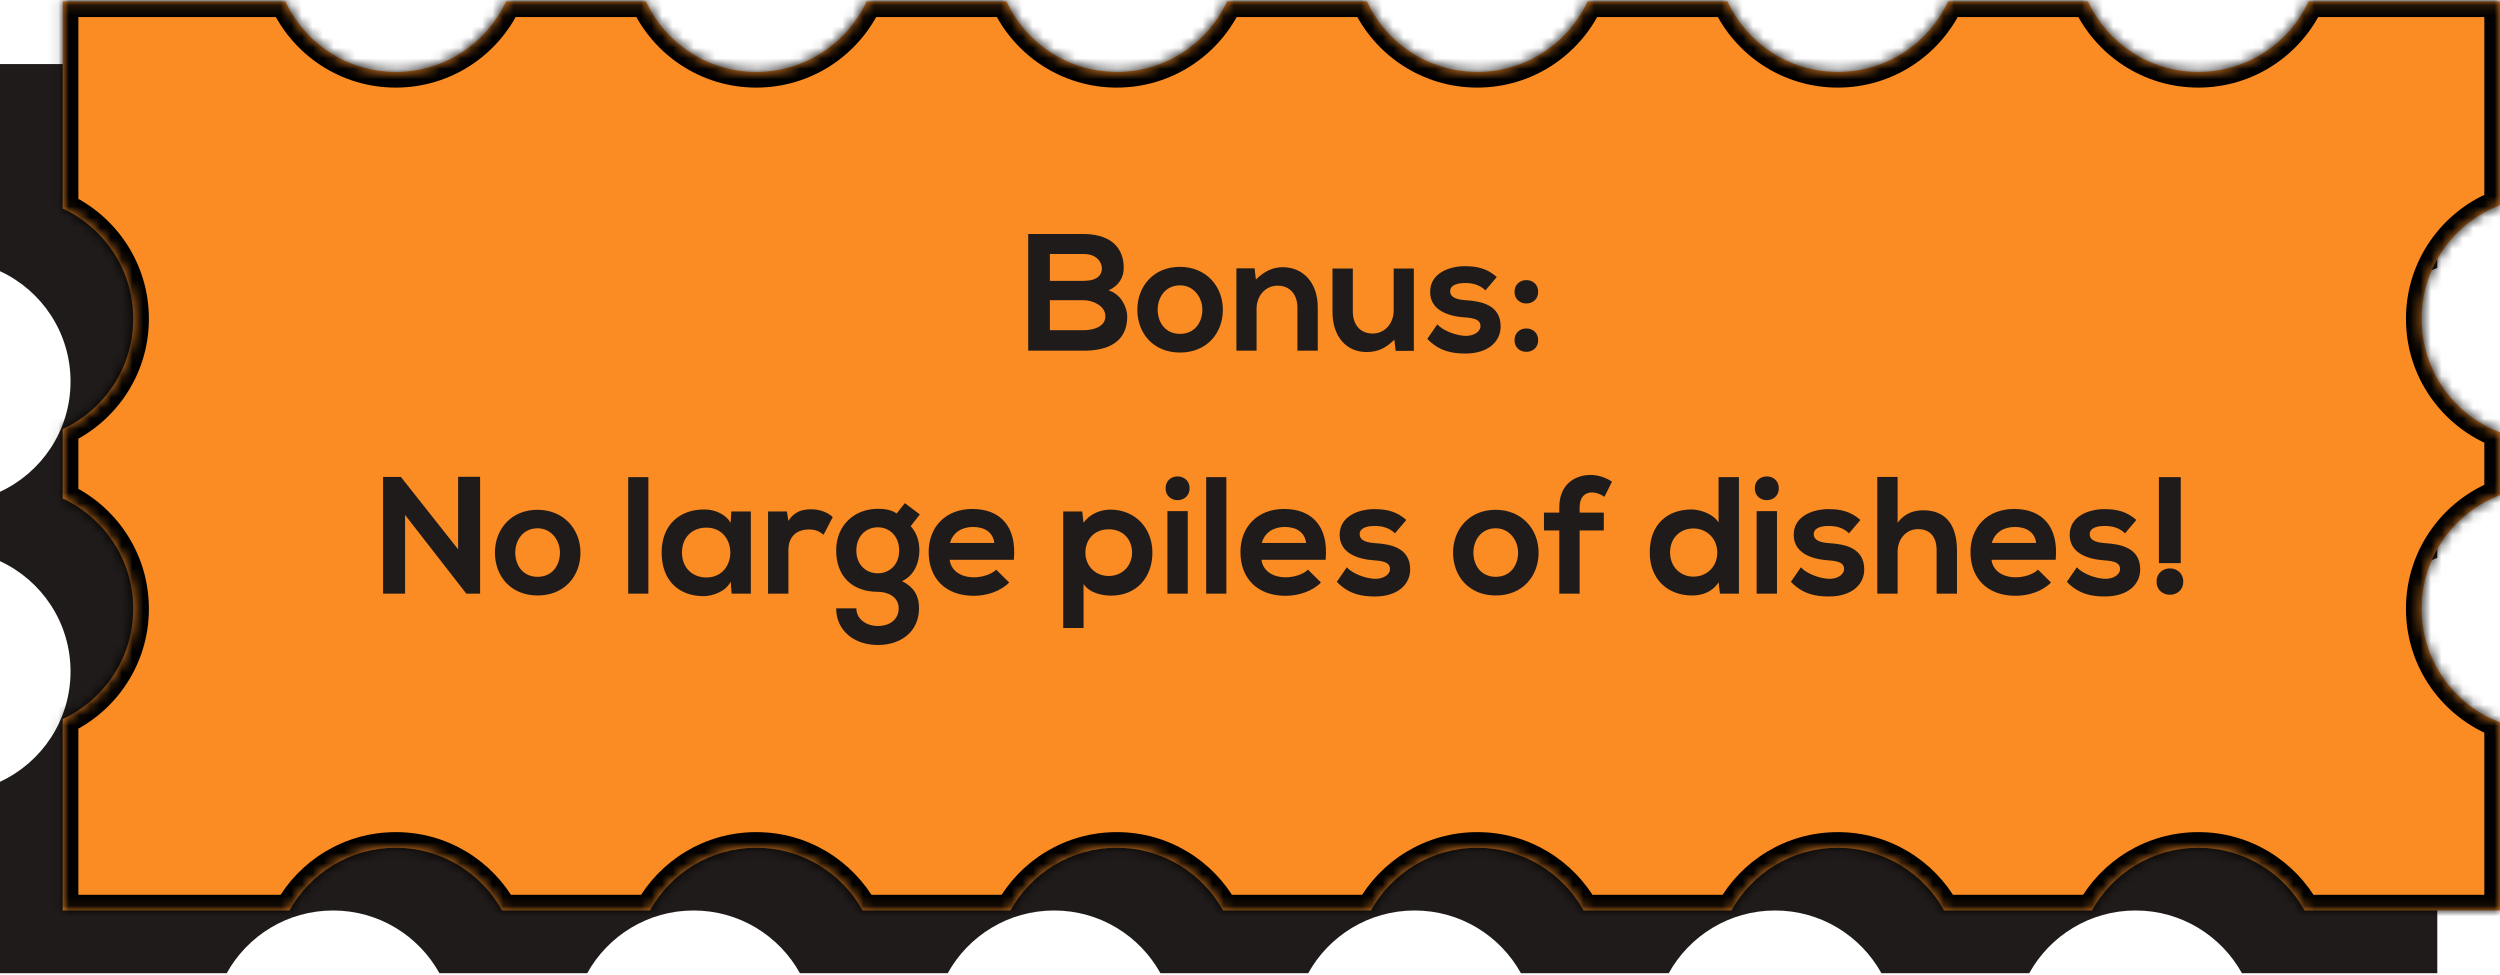 <svg width="236" height="92" viewBox="0 0 236 92" fill="none" xmlns="http://www.w3.org/2000/svg">
<path fill-rule="evenodd" clip-rule="evenodd" d="M191.186 6.05H177.98C176.162 9.981 172.183 12.708 167.567 12.708C162.952 12.708 158.973 9.981 157.154 6.05H143.949C142.131 9.981 138.152 12.708 133.536 12.708C128.92 12.708 124.942 9.981 123.123 6.05H109.918C108.099 9.981 104.12 12.708 99.505 12.708C94.889 12.708 90.91 9.981 89.092 6.05H75.886C74.068 9.981 70.089 12.708 65.473 12.708C60.858 12.708 56.879 9.981 55.06 6.05H41.855C40.037 9.981 36.058 12.708 31.442 12.708C26.826 12.708 22.848 9.981 21.029 6.05H0V25.599C3.931 27.418 6.658 31.397 6.658 36.012C6.658 40.628 3.931 44.607 0 46.425V52.972C3.931 54.791 6.658 58.77 6.658 63.386C6.658 68.001 3.931 71.98 0 73.799V91.868H21.404C23.359 88.339 27.122 85.95 31.442 85.95C35.763 85.95 39.525 88.339 41.48 91.868H55.435C57.391 88.339 61.153 85.95 65.473 85.95C69.794 85.95 73.556 88.339 75.511 91.868H89.467C91.422 88.339 95.184 85.95 99.505 85.95C103.825 85.95 107.588 88.339 109.543 91.868H123.498C125.453 88.339 129.216 85.95 133.536 85.95C137.857 85.95 141.619 88.339 143.574 91.868H157.53C159.485 88.339 163.247 85.95 167.567 85.95C171.888 85.95 175.65 88.339 177.605 91.868H191.561C193.516 88.339 197.278 85.95 201.599 85.95C205.919 85.95 209.682 88.339 211.637 91.868H230.081V74.11C225.757 72.468 222.683 68.286 222.683 63.386C222.683 58.485 225.757 54.303 230.081 52.661V46.737C225.757 45.095 222.683 40.913 222.683 36.012C222.683 31.112 225.757 26.93 230.081 25.288V6.05H212.012C210.193 9.981 206.215 12.708 201.599 12.708C196.983 12.708 193.004 9.981 191.186 6.05Z" fill="#1F1B1A"/>
<mask id="path-2-inside-1_5963_35324" fill="white">
<path fill-rule="evenodd" clip-rule="evenodd" d="M197.104 0.132H183.899C182.08 4.063 178.102 6.79 173.486 6.79C168.87 6.79 164.891 4.063 163.073 0.132H149.868C148.049 4.063 144.07 6.79 139.455 6.79C134.839 6.79 130.86 4.063 129.042 0.132H115.836C114.018 4.063 110.039 6.79 105.423 6.79C100.808 6.79 96.829 4.063 95.01 0.132H81.805C79.986 4.063 76.008 6.79 71.392 6.79C66.776 6.79 62.797 4.063 60.979 0.132H47.773C45.955 4.063 41.976 6.79 37.361 6.79C32.745 6.79 28.766 4.063 26.948 0.132H5.918V19.681C9.85 21.499 12.577 25.478 12.577 30.094C12.577 34.71 9.85 38.689 5.918 40.507V47.054C9.85 48.872 12.577 52.851 12.577 57.467C12.577 62.083 9.85 66.062 5.918 67.88V85.95H27.323C29.278 82.421 33.04 80.031 37.361 80.031C41.681 80.031 45.443 82.421 47.398 85.95H61.354C63.309 82.421 67.071 80.031 71.392 80.031C75.712 80.031 79.475 82.421 81.43 85.95H95.385C97.34 82.421 101.103 80.031 105.423 80.031C109.744 80.031 113.506 82.421 115.461 85.95H129.417C131.372 82.421 135.134 80.031 139.455 80.031C143.775 80.031 147.537 82.421 149.492 85.95H163.448C165.403 82.421 169.165 80.031 173.486 80.031C177.806 80.031 181.569 82.421 183.524 85.95H197.479C199.434 82.421 203.197 80.031 207.517 80.031C211.838 80.031 215.6 82.421 217.555 85.95H236V68.191C231.676 66.549 228.602 62.367 228.602 57.467C228.602 52.567 231.676 48.385 236 46.743V40.818C231.676 39.176 228.602 34.994 228.602 30.094C228.602 25.194 231.676 21.011 236 19.37V0.132H217.93C216.112 4.063 212.133 6.79 207.517 6.79C202.902 6.79 198.923 4.063 197.104 0.132Z"/>
</mask>
<path fill-rule="evenodd" clip-rule="evenodd" d="M197.104 0.132H183.899C182.08 4.063 178.102 6.79 173.486 6.79C168.87 6.79 164.891 4.063 163.073 0.132H149.868C148.049 4.063 144.07 6.79 139.455 6.79C134.839 6.79 130.86 4.063 129.042 0.132H115.836C114.018 4.063 110.039 6.79 105.423 6.79C100.808 6.79 96.829 4.063 95.01 0.132H81.805C79.986 4.063 76.008 6.79 71.392 6.79C66.776 6.79 62.797 4.063 60.979 0.132H47.773C45.955 4.063 41.976 6.79 37.361 6.79C32.745 6.79 28.766 4.063 26.948 0.132H5.918V19.681C9.85 21.499 12.577 25.478 12.577 30.094C12.577 34.71 9.85 38.689 5.918 40.507V47.054C9.85 48.872 12.577 52.851 12.577 57.467C12.577 62.083 9.85 66.062 5.918 67.88V85.95H27.323C29.278 82.421 33.04 80.031 37.361 80.031C41.681 80.031 45.443 82.421 47.398 85.95H61.354C63.309 82.421 67.071 80.031 71.392 80.031C75.712 80.031 79.475 82.421 81.43 85.95H95.385C97.34 82.421 101.103 80.031 105.423 80.031C109.744 80.031 113.506 82.421 115.461 85.95H129.417C131.372 82.421 135.134 80.031 139.455 80.031C143.775 80.031 147.537 82.421 149.492 85.95H163.448C165.403 82.421 169.165 80.031 173.486 80.031C177.806 80.031 181.569 82.421 183.524 85.95H197.479C199.434 82.421 203.197 80.031 207.517 80.031C211.838 80.031 215.6 82.421 217.555 85.95H236V68.191C231.676 66.549 228.602 62.367 228.602 57.467C228.602 52.567 231.676 48.385 236 46.743V40.818C231.676 39.176 228.602 34.994 228.602 30.094C228.602 25.194 231.676 21.011 236 19.37V0.132H217.93C216.112 4.063 212.133 6.79 207.517 6.79C202.902 6.79 198.923 4.063 197.104 0.132Z" fill="#FB8C23"/>
<path d="M183.899 0.132V-1.348H182.953L182.556 -0.489L183.899 0.132ZM197.104 0.132L198.447 -0.489L198.05 -1.348H197.104V0.132ZM163.073 0.132L164.416 -0.489L164.019 -1.348H163.073V0.132ZM149.868 0.132V-1.348H148.922L148.525 -0.489L149.868 0.132ZM129.042 0.132L130.385 -0.489L129.987 -1.348H129.042V0.132ZM115.836 0.132V-1.348H114.89L114.493 -0.489L115.836 0.132ZM95.01 0.132L96.353 -0.489L95.956 -1.348H95.01V0.132ZM81.805 0.132V-1.348H80.859L80.462 -0.489L81.805 0.132ZM60.979 0.132L62.322 -0.489L61.925 -1.348H60.979V0.132ZM47.773 0.132V-1.348H46.828L46.431 -0.489L47.773 0.132ZM26.948 0.132L28.291 -0.489L27.893 -1.348H26.948V0.132ZM5.918 0.132V-1.348H4.439V0.132H5.918ZM5.918 19.681H4.439V20.627L5.297 21.024L5.918 19.681ZM5.918 40.507L5.297 39.164L4.439 39.561V40.507H5.918ZM5.918 47.054H4.439V48L5.297 48.397L5.918 47.054ZM5.918 67.88L5.297 66.537L4.439 66.934V67.88H5.918ZM5.918 85.95H4.439V87.43H5.918V85.95ZM27.323 85.95V87.43H28.195L28.617 86.667L27.323 85.95ZM47.398 85.95L46.104 86.667L46.527 87.43H47.398V85.95ZM61.354 85.95V87.43H62.226L62.648 86.667L61.354 85.95ZM81.43 85.95L80.135 86.667L80.558 87.43H81.43V85.95ZM95.385 85.95V87.43H96.257L96.68 86.667L95.385 85.95ZM115.461 85.95L114.167 86.667L114.589 87.43H115.461V85.95ZM129.417 85.95V87.43H130.289L130.711 86.667L129.417 85.95ZM149.492 85.95L148.198 86.667L148.621 87.43H149.492V85.95ZM163.448 85.95V87.43H164.32L164.742 86.667L163.448 85.95ZM183.524 85.95L182.23 86.667L182.652 87.43H183.524V85.95ZM197.479 85.95V87.43H198.351L198.774 86.667L197.479 85.95ZM217.555 85.95L216.261 86.667L216.683 87.43H217.555V85.95ZM236 85.95V87.43H237.48V85.95H236ZM236 68.191H237.48V67.17L236.525 66.808L236 68.191ZM236 46.743L236.525 48.126L237.48 47.764V46.743H236ZM236 40.818H237.48V39.797L236.525 39.435L236 40.818ZM236 19.37L236.525 20.753L237.48 20.391V19.37H236ZM236 0.132H237.48V-1.348H236V0.132ZM217.93 0.132V-1.348H216.984L216.587 -0.489L217.93 0.132ZM183.899 1.611H197.104V-1.348H183.899V1.611ZM173.486 8.269C178.7 8.269 183.19 5.188 185.242 0.753L182.556 -0.489C180.971 2.938 177.504 5.31 173.486 5.31V8.269ZM161.73 0.753C163.782 5.188 168.272 8.269 173.486 8.269V5.31C169.468 5.31 166.001 2.938 164.416 -0.489L161.73 0.753ZM149.868 1.611H163.073V-1.348H149.868V1.611ZM139.455 8.269C144.668 8.269 149.159 5.188 151.21 0.753L148.525 -0.489C146.939 2.938 143.472 5.31 139.455 5.31V8.269ZM127.699 0.753C129.75 5.188 134.241 8.269 139.455 8.269V5.31C135.437 5.31 131.97 2.938 130.385 -0.489L127.699 0.753ZM115.836 1.611H129.042V-1.348H115.836V1.611ZM105.423 8.269C110.637 8.269 115.128 5.188 117.179 0.753L114.493 -0.489C112.908 2.938 109.441 5.31 105.423 5.31V8.269ZM93.667 0.753C95.719 5.188 100.21 8.269 105.423 8.269V5.31C101.405 5.31 97.939 2.938 96.353 -0.489L93.667 0.753ZM81.805 1.611H95.01V-1.348H81.805V1.611ZM71.392 8.269C76.606 8.269 81.096 5.188 83.148 0.753L80.462 -0.489C78.877 2.938 75.41 5.31 71.392 5.31V8.269ZM59.636 0.753C61.688 5.188 66.178 8.269 71.392 8.269V5.31C67.374 5.31 63.907 2.938 62.322 -0.489L59.636 0.753ZM47.773 1.611H60.979V-1.348H47.773V1.611ZM37.361 8.269C42.574 8.269 47.065 5.188 49.116 0.753L46.431 -0.489C44.845 2.938 41.379 5.31 37.361 5.31V8.269ZM25.605 0.753C27.656 5.188 32.147 8.269 37.361 8.269V5.31C33.343 5.31 29.876 2.938 28.291 -0.489L25.605 0.753ZM5.918 1.611H26.948V-1.348H5.918V1.611ZM7.398 19.681V0.132H4.439V19.681H7.398ZM14.056 30.094C14.056 24.88 10.975 20.389 6.54 18.338L5.297 21.024C8.724 22.609 11.097 26.076 11.097 30.094H14.056ZM6.54 41.85C10.975 39.798 14.056 35.308 14.056 30.094H11.097C11.097 34.112 8.724 37.579 5.297 39.164L6.54 41.85ZM7.398 47.054V40.507H4.439V47.054H7.398ZM14.056 57.467C14.056 52.253 10.975 47.762 6.54 45.711L5.297 48.397C8.724 49.982 11.097 53.449 11.097 57.467H14.056ZM6.54 69.223C10.975 67.172 14.056 62.681 14.056 57.467H11.097C11.097 61.485 8.724 64.952 5.297 66.537L6.54 69.223ZM7.398 85.95V67.88H4.439V85.95H7.398ZM27.323 84.47H5.918V87.43H27.323V84.47ZM37.361 78.552C32.481 78.552 28.233 81.252 26.028 85.233L28.617 86.667C30.322 83.589 33.599 81.511 37.361 81.511V78.552ZM48.693 85.233C46.488 81.252 42.24 78.552 37.361 78.552V81.511C41.122 81.511 44.399 83.589 46.104 86.667L48.693 85.233ZM61.354 84.47H47.398V87.43H61.354V84.47ZM71.392 78.552C66.512 78.552 62.265 81.252 60.06 85.233L62.648 86.667C64.353 83.589 67.631 81.511 71.392 81.511V78.552ZM82.724 85.233C80.519 81.252 76.272 78.552 71.392 78.552V81.511C75.153 81.511 78.431 83.589 80.135 86.667L82.724 85.233ZM95.385 84.47H81.43V87.43H95.385V84.47ZM105.423 78.552C100.543 78.552 96.296 81.252 94.091 85.233L96.68 86.667C98.385 83.589 101.662 81.511 105.423 81.511V78.552ZM116.755 85.233C114.55 81.252 110.303 78.552 105.423 78.552V81.511C109.184 81.511 112.462 83.589 114.167 86.667L116.755 85.233ZM129.417 84.47H115.461V87.43H129.417V84.47ZM139.455 78.552C134.575 78.552 130.328 81.252 128.122 85.233L130.711 86.667C132.416 83.589 135.694 81.511 139.455 81.511V78.552ZM150.787 85.233C148.582 81.252 144.335 78.552 139.455 78.552V81.511C143.216 81.511 146.493 83.589 148.198 86.667L150.787 85.233ZM163.448 84.47H149.492V87.43H163.448V84.47ZM173.486 78.552C168.606 78.552 164.359 81.252 162.154 85.233L164.742 86.667C166.447 83.589 169.725 81.511 173.486 81.511V78.552ZM184.818 85.233C182.613 81.252 178.366 78.552 173.486 78.552V81.511C177.247 81.511 180.525 83.589 182.23 86.667L184.818 85.233ZM197.479 84.47H183.524V87.43H197.479V84.47ZM207.517 78.552C202.637 78.552 198.39 81.252 196.185 85.233L198.774 86.667C200.479 83.589 203.756 81.511 207.517 81.511V78.552ZM218.85 85.233C216.644 81.252 212.397 78.552 207.517 78.552V81.511C211.278 81.511 214.556 83.589 216.261 86.667L218.85 85.233ZM236 84.47H217.555V87.43H236V84.47ZM234.52 68.191V85.95H237.48V68.191H234.52ZM227.122 57.467C227.122 63.002 230.595 67.722 235.475 69.574L236.525 66.808C232.756 65.377 230.082 61.733 230.082 57.467H227.122ZM235.475 45.359C230.595 47.212 227.122 51.932 227.122 57.467H230.082C230.082 53.201 232.756 49.557 236.525 48.126L235.475 45.359ZM234.52 40.818V46.743H237.48V40.818H234.52ZM227.122 30.094C227.122 35.629 230.595 40.349 235.475 42.201L236.525 39.435C232.756 38.004 230.082 34.359 230.082 30.094H227.122ZM235.475 17.986C230.595 19.839 227.122 24.559 227.122 30.094H230.082C230.082 25.828 232.756 22.184 236.525 20.753L235.475 17.986ZM234.52 0.132V19.37H237.48V0.132H234.52ZM217.93 1.611H236V-1.348H217.93V1.611ZM216.587 -0.489C215.002 2.938 211.535 5.31 207.517 5.31V8.269C212.731 8.269 217.222 5.188 219.273 0.753L216.587 -0.489ZM207.517 5.31C203.499 5.31 200.033 2.938 198.447 -0.489L195.761 0.753C197.813 5.188 202.304 8.269 207.517 8.269V5.31Z" fill="black" mask="url(#path-2-inside-1_5963_35324)"/>
<path d="M43.245 51.854L37.846 45.024H36.162V56.041H38.24V48.612L44.032 56.056V56.041H45.322V45.008H43.245V51.854ZM50.734 48.124C48.263 48.124 46.721 49.95 46.721 52.169C46.721 54.404 48.232 56.214 50.75 56.214C53.268 56.214 54.795 54.404 54.795 52.169C54.795 49.95 53.205 48.124 50.734 48.124ZM50.75 49.871C52.041 49.871 52.859 51.004 52.859 52.169C52.859 53.349 52.151 54.451 50.75 54.451C49.349 54.451 48.641 53.349 48.641 52.169C48.641 51.004 49.365 49.871 50.75 49.871ZM59.302 45.039V56.041H61.206V45.039H59.302ZM68.973 49.352C68.533 48.581 67.541 48.093 66.502 48.093C64.236 48.077 62.458 49.478 62.458 52.153C62.458 54.876 64.157 56.292 66.455 56.277C67.321 56.261 68.533 55.82 68.973 54.907L69.068 56.041H70.878V48.282H69.036L68.973 49.352ZM66.675 49.808C69.697 49.808 69.697 54.514 66.675 54.514C65.401 54.514 64.378 53.633 64.378 52.153C64.378 50.674 65.401 49.808 66.675 49.808ZM72.504 48.282V56.041H74.424V51.949C74.424 50.516 75.352 49.981 76.36 49.981C76.989 49.981 77.351 50.154 77.745 50.485L78.61 48.817C78.185 48.392 77.414 48.077 76.612 48.077C75.825 48.077 75.022 48.219 74.424 49.179L74.282 48.282H72.504ZM84.647 48.471C84.112 48.108 83.483 48.03 82.869 48.03C80.697 48.03 78.934 49.541 78.934 51.964C78.934 54.388 80.445 55.867 82.869 55.867C83.829 55.867 84.836 56.355 84.836 57.425C84.836 58.496 83.971 59.094 82.869 59.094C81.767 59.094 80.839 58.433 80.839 57.425H78.934C78.934 59.519 80.618 60.888 82.869 60.888C85.119 60.888 86.756 59.566 86.756 57.425C86.756 56.434 86.441 55.505 85.151 54.86C86.426 54.278 86.788 52.924 86.788 51.964C86.788 51.114 86.567 50.343 85.969 49.667L86.835 48.565L85.418 47.495L84.647 48.471ZM82.869 49.777C83.971 49.777 84.883 50.627 84.883 51.964C84.883 53.302 83.971 54.12 82.869 54.12C81.751 54.12 80.839 53.318 80.839 51.964C80.839 50.611 81.751 49.777 82.869 49.777ZM95.707 52.846C96.006 49.651 94.385 48.045 91.789 48.045C89.27 48.045 87.665 49.745 87.665 52.106C87.665 54.593 89.255 56.245 91.93 56.245C93.111 56.245 94.448 55.836 95.267 54.986L94.039 53.774C93.599 54.231 92.67 54.498 91.962 54.498C90.608 54.498 89.774 53.806 89.648 52.846H95.707ZM89.68 51.256C89.963 50.249 90.813 49.745 91.852 49.745C92.953 49.745 93.74 50.249 93.866 51.256H89.68ZM104.665 54.372C103.359 54.372 102.462 53.381 102.462 52.169C102.462 50.957 103.28 49.966 104.665 49.966C106.05 49.966 106.868 50.957 106.868 52.169C106.868 53.381 105.971 54.372 104.665 54.372ZM102.288 59.283V55.128C102.839 55.978 104.051 56.229 104.869 56.229C107.356 56.229 108.788 54.435 108.788 52.169C108.788 49.887 107.199 48.108 104.807 48.108C103.925 48.108 102.886 48.486 102.288 49.352L102.163 48.282H100.368V59.283H102.288ZM112.125 48.25V56.041H110.205V48.25H112.125ZM110.032 46.094C110.032 47.589 112.298 47.589 112.298 46.094C112.298 44.599 110.032 44.599 110.032 46.094ZM113.863 45.039V56.041H115.767V45.039H113.863ZM125.14 52.846C125.439 49.651 123.818 48.045 121.221 48.045C118.703 48.045 117.097 49.745 117.097 52.106C117.097 54.593 118.687 56.245 121.362 56.245C122.543 56.245 123.881 55.836 124.699 54.986L123.471 53.774C123.031 54.231 122.102 54.498 121.394 54.498C120.04 54.498 119.206 53.806 119.08 52.846H125.14ZM119.112 51.256C119.395 50.249 120.245 49.745 121.284 49.745C122.385 49.745 123.172 50.249 123.298 51.256H119.112ZM132.757 49.084C131.86 48.297 130.947 48.061 129.735 48.061C128.319 48.061 126.462 48.691 126.462 50.485C126.462 52.248 128.209 52.783 129.672 52.893C130.774 52.956 131.215 53.176 131.215 53.711C131.215 54.278 130.538 54.656 129.814 54.64C128.948 54.624 127.689 54.168 127.139 53.554L126.194 54.923C127.327 56.103 128.555 56.308 129.783 56.308C132.002 56.308 133.119 55.128 133.119 53.758C133.119 51.697 131.262 51.366 129.798 51.272C128.807 51.209 128.35 50.926 128.35 50.422C128.35 49.934 128.854 49.651 129.767 49.651C130.506 49.651 131.136 49.824 131.687 50.343L132.757 49.084ZM141.183 48.124C138.712 48.124 137.169 49.95 137.169 52.169C137.169 54.404 138.68 56.214 141.198 56.214C143.716 56.214 145.243 54.404 145.243 52.169C145.243 49.95 143.654 48.124 141.183 48.124ZM141.198 49.871C142.489 49.871 143.307 51.004 143.307 52.169C143.307 53.349 142.599 54.451 141.198 54.451C139.798 54.451 139.089 53.349 139.089 52.169C139.089 51.004 139.813 49.871 141.198 49.871ZM149.118 56.041V50.076H151.4V48.392H149.118V47.872C149.118 46.928 149.622 46.487 150.283 46.487C150.676 46.487 151.054 46.629 151.463 46.897L152.171 45.465C151.542 45.055 150.834 44.835 150.157 44.835C148.599 44.835 147.198 45.795 147.198 47.872V48.392H145.75V50.076H147.198V56.041H149.118ZM159.859 49.887C161.071 49.887 162.109 50.8 162.109 52.153C162.109 53.554 161.071 54.435 159.859 54.435C158.631 54.435 157.656 53.507 157.656 52.153C157.656 50.752 158.631 49.887 159.859 49.887ZM162.235 45.039V49.336C161.779 48.533 160.504 48.093 159.686 48.093C157.419 48.093 155.736 49.478 155.736 52.153C155.736 54.703 157.451 56.214 159.733 56.214C160.677 56.214 161.637 55.899 162.235 54.97L162.361 56.041H164.155V45.039H162.235ZM167.746 48.25V56.041H165.826V48.25H167.746ZM165.653 46.094C165.653 47.589 167.919 47.589 167.919 46.094C167.919 44.599 165.653 44.599 165.653 46.094ZM175.622 49.084C174.725 48.297 173.812 48.061 172.6 48.061C171.184 48.061 169.327 48.691 169.327 50.485C169.327 52.248 171.074 52.783 172.537 52.893C173.639 52.956 174.08 53.176 174.08 53.711C174.08 54.278 173.403 54.656 172.679 54.64C171.813 54.624 170.554 54.168 170.004 53.554L169.059 54.923C170.192 56.103 171.42 56.308 172.648 56.308C174.867 56.308 175.984 55.128 175.984 53.758C175.984 51.697 174.127 51.366 172.663 51.272C171.672 51.209 171.215 50.926 171.215 50.422C171.215 49.934 171.719 49.651 172.632 49.651C173.372 49.651 174.001 49.824 174.552 50.343L175.622 49.084ZM177.215 45.024V56.041H179.135V52.075C179.135 50.91 179.922 49.95 181.055 49.95C182.078 49.95 182.818 50.548 182.818 51.964V56.041H184.738V51.949C184.738 49.667 183.762 48.171 181.559 48.171C180.677 48.171 179.827 48.439 179.135 49.336V45.024H177.215ZM194.056 52.846C194.355 49.651 192.734 48.045 190.137 48.045C187.619 48.045 186.013 49.745 186.013 52.106C186.013 54.593 187.603 56.245 190.278 56.245C191.459 56.245 192.797 55.836 193.615 54.986L192.387 53.774C191.947 54.231 191.018 54.498 190.31 54.498C188.956 54.498 188.122 53.806 187.996 52.846H194.056ZM188.028 51.256C188.311 50.249 189.161 49.745 190.2 49.745C191.301 49.745 192.088 50.249 192.214 51.256H188.028ZM201.673 49.084C200.776 48.297 199.863 48.061 198.651 48.061C197.235 48.061 195.378 48.691 195.378 50.485C195.378 52.248 197.125 52.783 198.588 52.893C199.69 52.956 200.131 53.176 200.131 53.711C200.131 54.278 199.454 54.656 198.73 54.64C197.864 54.624 196.605 54.168 196.055 53.554L195.11 54.923C196.243 56.103 197.471 56.308 198.699 56.308C200.918 56.308 202.035 55.128 202.035 53.758C202.035 51.697 200.178 51.366 198.714 51.272C197.723 51.209 197.266 50.926 197.266 50.422C197.266 49.934 197.77 49.651 198.683 49.651C199.422 49.651 200.052 49.824 200.603 50.343L201.673 49.084ZM203.801 45.039V53.16H205.863V45.039H203.801ZM203.581 54.907C203.581 56.56 206.099 56.56 206.099 54.907C206.099 53.239 203.581 53.239 203.581 54.907Z" fill="#1F1B1A"/>
<path d="M99.108 28.338H102.287C103.137 28.338 104.349 28.857 104.349 29.849C104.349 30.887 103.137 31.171 102.287 31.171H99.108V28.338ZM99.108 23.978H102.287C103.609 23.978 104.019 24.828 104.019 25.332C104.019 25.961 103.594 26.512 102.287 26.512H99.108V23.978ZM102.287 22.09C100.54 22.09 98.793 22.09 97.062 22.09V33.106C98.809 33.106 100.54 33.106 102.287 33.106C104.569 33.106 106.411 32.319 106.411 29.864C106.411 29.172 105.939 27.803 104.648 27.409C105.671 26.953 106.08 26.134 106.08 25.285C106.08 23.066 104.459 22.09 102.287 22.09ZM111.378 25.19C108.907 25.19 107.365 27.016 107.365 29.235C107.365 31.47 108.876 33.28 111.394 33.28C113.912 33.28 115.438 31.47 115.438 29.235C115.438 27.016 113.849 25.19 111.378 25.19ZM111.394 26.937C112.684 26.937 113.503 28.07 113.503 29.235C113.503 30.415 112.794 31.517 111.394 31.517C109.993 31.517 109.285 30.415 109.285 29.235C109.285 28.07 110.009 26.937 111.394 26.937ZM124.397 33.106V29.03C124.397 26.591 122.933 25.222 121.108 25.222C120.132 25.222 119.345 25.615 118.558 26.386L118.432 25.332H116.717V33.106H118.621V29.14C118.621 27.96 119.424 26.969 120.604 26.969C121.832 26.969 122.477 27.866 122.477 29.046V33.106H124.397ZM125.787 25.348V29.424C125.787 31.832 127.14 33.232 128.997 33.232C130.083 33.232 130.823 32.855 131.626 32.068L131.752 33.122H133.467V25.348H131.563V29.314C131.563 30.494 130.76 31.485 129.58 31.485C128.352 31.485 127.707 30.588 127.707 29.408V25.348H125.787ZM141.299 26.15C140.402 25.363 139.489 25.127 138.277 25.127C136.861 25.127 135.004 25.757 135.004 27.551C135.004 29.314 136.751 29.849 138.214 29.959C139.316 30.022 139.757 30.242 139.757 30.777C139.757 31.344 139.08 31.721 138.356 31.706C137.49 31.69 136.231 31.234 135.68 30.62L134.736 31.989C135.869 33.169 137.097 33.374 138.324 33.374C140.543 33.374 141.661 32.194 141.661 30.824C141.661 28.763 139.804 28.432 138.34 28.338C137.349 28.275 136.892 27.991 136.892 27.488C136.892 27 137.396 26.717 138.309 26.717C139.048 26.717 139.678 26.89 140.229 27.409L141.299 26.15ZM142.97 32.115C142.97 33.579 145.205 33.579 145.205 32.115C145.205 30.636 142.97 30.636 142.97 32.115ZM142.97 27.551C142.97 29.015 145.205 29.015 145.205 27.551C145.205 26.072 142.97 26.072 142.97 27.551Z" fill="#1F1B1A"/>
</svg>
